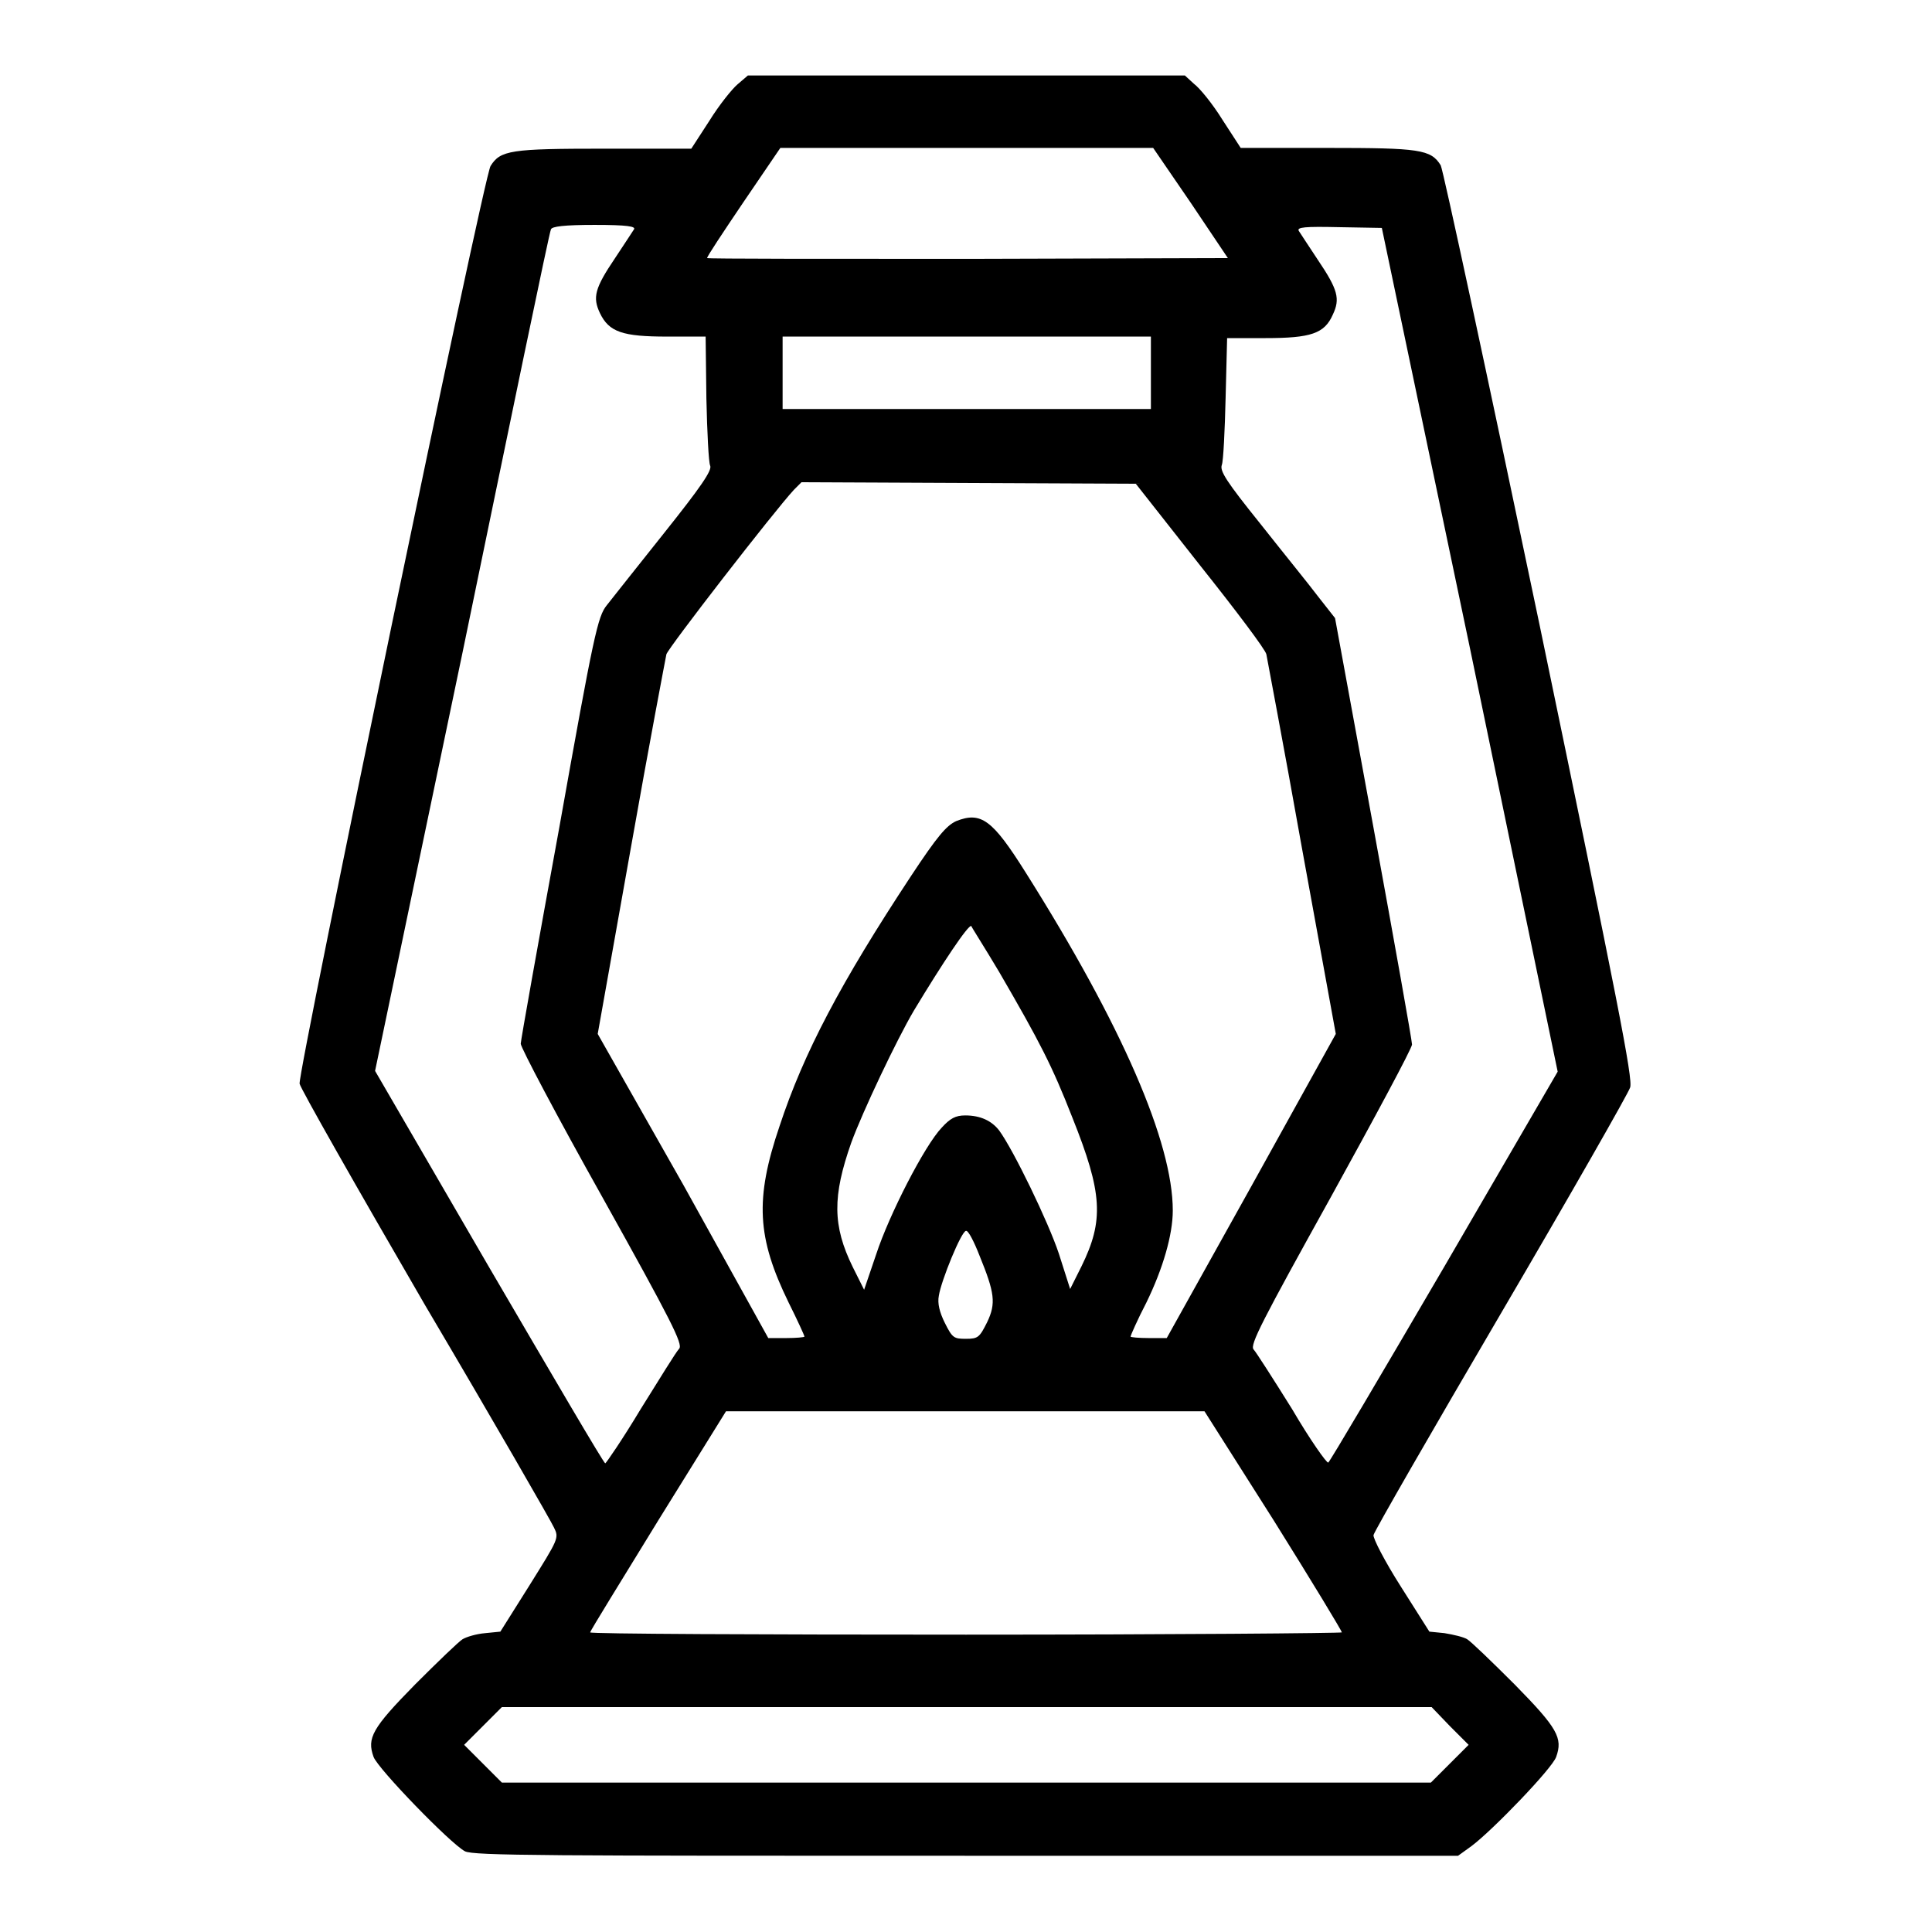 <?xml version="1.0" encoding="utf-8"?>
<!-- Svg Vector Icons : http://www.onlinewebfonts.com/icon -->
<!DOCTYPE svg PUBLIC "-//W3C//DTD SVG 1.1//EN" "http://www.w3.org/Graphics/SVG/1.1/DTD/svg11.dtd">
<svg version="1.1" xmlns="http://www.w3.org/2000/svg" xmlns:xlink="http://www.w3.org/1999/xlink" x="0px" y="0px" viewBox="0 0 256 256" enable-background="new 0 0 256 256" xml:space="preserve">
<g><g><g><path fill="#000000" d="M97.7,11.2C97,11.8,95.3,13.9,94,16l-2.4,3.7H80c-12.3,0-13.7,0.2-15,2.3c-0.9,1.4-25.6,120.3-25.3,121.6c0.1,0.6,7.6,13.8,16.6,29.3c9.1,15.4,16.8,28.8,17.1,29.5c0.7,1.4,0.6,1.5-3.2,7.6l-3.9,6.2l-2,0.2c-1.2,0.1-2.5,0.5-3,0.8c-0.5,0.3-3.3,3-6.3,6c-5.7,5.8-6.4,7.1-5.5,9.6c0.6,1.6,10.2,11.5,12.1,12.5c1.1,0.6,11.1,0.6,66.4,0.6h65.2l1.8-1.3c2.8-2.1,10.7-10.3,11.2-11.8c0.9-2.5,0.2-3.8-5.5-9.6c-3-3-5.8-5.7-6.3-6c-0.5-0.3-1.8-0.6-3-0.8l-2-0.2l-3.8-6c-2.1-3.3-3.7-6.4-3.6-6.8c0.1-0.5,7.7-13.7,16.9-29.4c9.2-15.7,16.9-29.2,17.1-29.9c0.4-1.1-1.6-11.2-12-61.3c-6.9-33-12.8-60.4-13.1-60.9c-1.3-2.1-2.8-2.3-15-2.3h-11.5l-2.4-3.7c-1.3-2.1-3-4.2-3.8-4.8L157,10h-28.9H99.1L97.7,11.2z M157.8,26.9l4.9,7.3l-34.4,0.1c-18.9,0-34.5,0-34.6-0.1c-0.1-0.1,2.1-3.4,4.8-7.4l4.9-7.2h24.7h24.7L157.8,26.9z M84,30.4c-0.2,0.3-1.3,2-2.5,3.8c-2.7,4-3,5.2-2,7.3c1.2,2.5,3,3.1,8.9,3.1h5.1l0.1,8.2c0.1,4.5,0.3,8.5,0.5,8.9c0.3,0.6-1.3,2.9-6,8.8c-3.5,4.4-7,8.8-7.7,9.7c-1.2,1.5-1.7,3.7-6.3,29.5c-2.8,15.3-5.1,28.2-5.1,28.6c0,0.5,4.8,9.6,10.8,20.3c9.2,16.5,10.7,19.5,10.2,20.1c-0.4,0.4-2.6,4-5.1,8c-2.4,4-4.6,7.2-4.7,7.2c-0.2,0-7.1-11.8-15.4-26l-15.1-26l11.6-55.5C67.6,55.9,72.8,30.7,73,30.4c0.1-0.4,1.8-0.6,5.8-0.6C83.1,29.8,84.3,30,84,30.4z M194.8,86l11.6,56l-15,25.8c-8.3,14.2-15.2,25.9-15.4,26c-0.2,0.1-2.4-3-4.8-7.1c-2.5-4-4.8-7.6-5.1-7.9c-0.5-0.6,1.1-3.7,10.2-20.1c5.9-10.7,10.8-19.8,10.8-20.3s-2.3-13.4-5.1-28.7l-5.1-27.8l-2.2-2.8c-1.2-1.6-4.7-5.9-7.7-9.7c-4.5-5.6-5.4-7-5.1-7.8c0.2-0.5,0.4-4.6,0.5-8.9l0.2-7.9h5.1c6,0,7.8-0.6,8.9-3.1c1-2.1,0.7-3.3-2-7.3c-1.2-1.8-2.3-3.5-2.5-3.8c-0.3-0.5,0.8-0.6,5.3-0.5l5.7,0.1L194.8,86z M152.5,49.4v4.8h-24.4h-24.4v-4.8v-4.8h24.4h24.4V49.4z M159,74.9c4.7,5.9,8.7,11.2,8.8,11.8c0.1,0.6,2.3,12.1,4.7,25.6L177,137l-11.2,20.2l-11.2,20.1h-2.4c-1.3,0-2.4-0.1-2.4-0.2c0-0.1,0.9-2.2,2.1-4.5c2.2-4.5,3.5-9,3.5-12.2c0-9-6.7-24.5-19.5-44.8c-4.4-7-5.9-8.1-9.2-6.8c-1.3,0.6-2.5,2-6,7.3c-9.3,14.1-14.2,23.4-17.4,33.1c-3.3,9.7-3,14.8,1.2,23.4c1.2,2.4,2.1,4.4,2.1,4.5c0,0.1-1.1,0.2-2.4,0.2h-2.4l-11.2-20.2L79.2,137l4.4-24.7c2.4-13.6,4.6-25.1,4.7-25.6c0.2-0.8,14.3-19,16.9-21.8l1-1l22.1,0.1l22.2,0.1L159,74.9z M132.4,128.8c5.4,9.3,7,12.4,9.7,19.3c4,10,4.2,13.6,1.2,19.7l-1.5,3l-1.5-4.7c-1.4-4.2-6-13.7-7.9-16.3c-1-1.3-2.5-2-4.5-2c-1.3,0-2,0.4-3.1,1.6c-2.3,2.4-7,11.6-8.7,16.8l-1.6,4.7l-1.5-3c-2.7-5.5-2.7-9.4-0.2-16.5c1.5-4.1,6-13.6,8.3-17.5c3.8-6.3,7.2-11.4,7.6-11.2C128.7,122.8,130.5,125.6,132.4,128.8z M129.8,166.4c2,4.9,2.2,6.3,1,8.8c-1,2-1.2,2.2-2.8,2.2c-1.6,0-1.8-0.1-2.8-2.1c-0.7-1.4-1-2.6-0.8-3.6c0.3-2,3-8.6,3.6-8.6C128.3,163,129.1,164.6,129.8,166.4z M168.8,201.5c5,8,9,14.6,9,14.8c0,0.1-22.4,0.3-49.8,0.3c-27.4,0-49.8-0.1-49.8-0.3s4.1-6.8,9-14.8l9-14.5h31.7h31.7L168.8,201.5z M192.1,228.7l2.5,2.5l-2.5,2.5l-2.5,2.5h-61.6H66.5l-2.5-2.5l-2.5-2.5l2.5-2.5l2.5-2.5h61.6h61.6L192.1,228.7z"/></g></g></g>
</svg>
